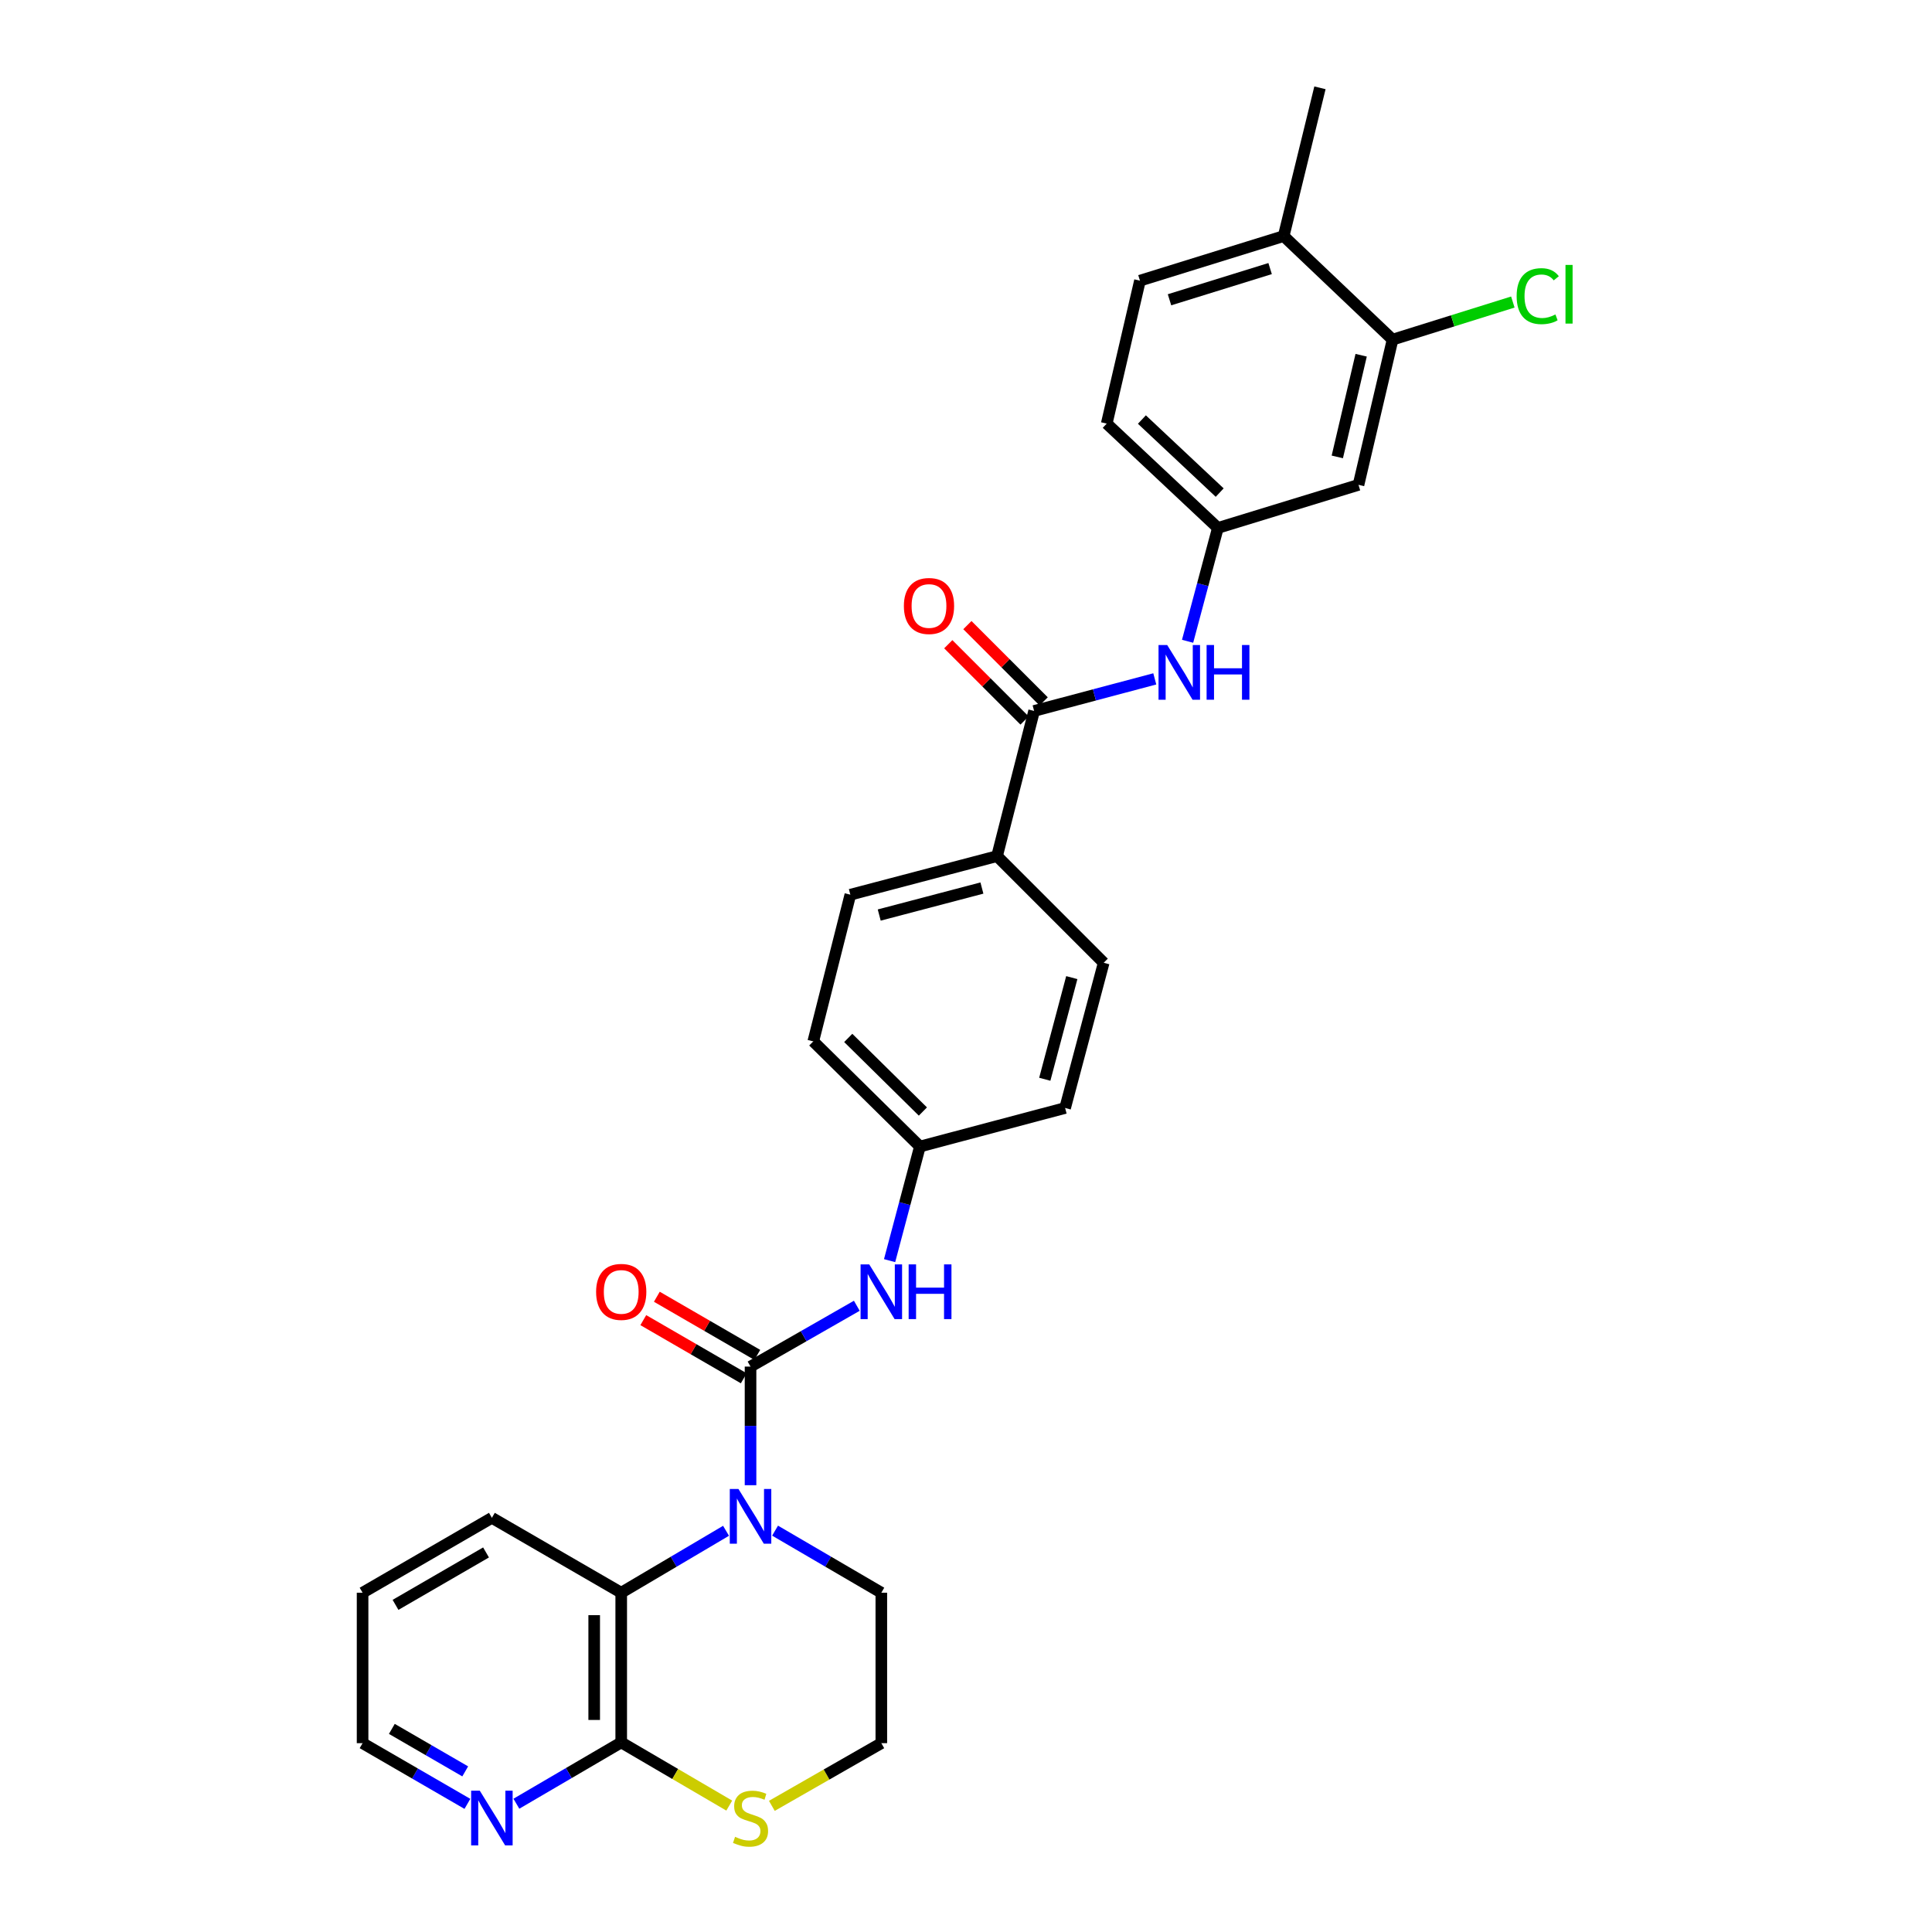 <?xml version='1.0' encoding='iso-8859-1'?>
<svg version='1.1' baseProfile='full'
              xmlns='http://www.w3.org/2000/svg'
                      xmlns:rdkit='http://www.rdkit.org/xml'
                      xmlns:xlink='http://www.w3.org/1999/xlink'
                  xml:space='preserve'
width='1000px' height='1000px' viewBox='0 0 1000 1000'>
<!-- END OF HEADER -->
<rect style='opacity:1.0;fill:#FFFFFF;stroke:none' width='1000' height='1000' x='0' y='0'> </rect>
<path class='bond-0' d='M 388.477,707.346 L 388.477,738.045' style='fill:none;fill-rule:evenodd;stroke:#000000;stroke-width:6px;stroke-linecap:butt;stroke-linejoin:miter;stroke-opacity:1' />
<path class='bond-0' d='M 388.477,738.045 L 388.477,768.744' style='fill:none;fill-rule:evenodd;stroke:#0000FF;stroke-width:6px;stroke-linecap:butt;stroke-linejoin:miter;stroke-opacity:1' />
<path class='bond-4' d='M 388.477,707.346 L 415.981,691.606' style='fill:none;fill-rule:evenodd;stroke:#000000;stroke-width:6px;stroke-linecap:butt;stroke-linejoin:miter;stroke-opacity:1' />
<path class='bond-4' d='M 415.981,691.606 L 443.484,675.865' style='fill:none;fill-rule:evenodd;stroke:#0000FF;stroke-width:6px;stroke-linecap:butt;stroke-linejoin:miter;stroke-opacity:1' />
<path class='bond-10' d='M 391.981,701.294 L 365.98,686.244' style='fill:none;fill-rule:evenodd;stroke:#000000;stroke-width:6px;stroke-linecap:butt;stroke-linejoin:miter;stroke-opacity:1' />
<path class='bond-10' d='M 365.98,686.244 L 339.979,671.194' style='fill:none;fill-rule:evenodd;stroke:#FF0000;stroke-width:6px;stroke-linecap:butt;stroke-linejoin:miter;stroke-opacity:1' />
<path class='bond-10' d='M 384.974,713.399 L 358.973,698.349' style='fill:none;fill-rule:evenodd;stroke:#000000;stroke-width:6px;stroke-linecap:butt;stroke-linejoin:miter;stroke-opacity:1' />
<path class='bond-10' d='M 358.973,698.349 L 332.972,683.299' style='fill:none;fill-rule:evenodd;stroke:#FF0000;stroke-width:6px;stroke-linecap:butt;stroke-linejoin:miter;stroke-opacity:1' />
<path class='bond-1' d='M 375.794,792.335 L 348.668,808.36' style='fill:none;fill-rule:evenodd;stroke:#0000FF;stroke-width:6px;stroke-linecap:butt;stroke-linejoin:miter;stroke-opacity:1' />
<path class='bond-1' d='M 348.668,808.36 L 321.542,824.386' style='fill:none;fill-rule:evenodd;stroke:#000000;stroke-width:6px;stroke-linecap:butt;stroke-linejoin:miter;stroke-opacity:1' />
<path class='bond-19' d='M 401.177,792.26 L 428.676,808.323' style='fill:none;fill-rule:evenodd;stroke:#0000FF;stroke-width:6px;stroke-linecap:butt;stroke-linejoin:miter;stroke-opacity:1' />
<path class='bond-19' d='M 428.676,808.323 L 456.174,824.386' style='fill:none;fill-rule:evenodd;stroke:#000000;stroke-width:6px;stroke-linecap:butt;stroke-linejoin:miter;stroke-opacity:1' />
<path class='bond-3' d='M 321.542,824.386 L 321.542,901.866' style='fill:none;fill-rule:evenodd;stroke:#000000;stroke-width:6px;stroke-linecap:butt;stroke-linejoin:miter;stroke-opacity:1' />
<path class='bond-3' d='M 307.555,836.008 L 307.555,890.244' style='fill:none;fill-rule:evenodd;stroke:#000000;stroke-width:6px;stroke-linecap:butt;stroke-linejoin:miter;stroke-opacity:1' />
<path class='bond-25' d='M 321.542,824.386 L 254.599,785.627' style='fill:none;fill-rule:evenodd;stroke:#000000;stroke-width:6px;stroke-linecap:butt;stroke-linejoin:miter;stroke-opacity:1' />
<path class='bond-2' d='M 535.254,367.985 L 516.069,443.126' style='fill:none;fill-rule:evenodd;stroke:#000000;stroke-width:6px;stroke-linecap:butt;stroke-linejoin:miter;stroke-opacity:1' />
<path class='bond-5' d='M 535.254,367.985 L 566.483,359.685' style='fill:none;fill-rule:evenodd;stroke:#000000;stroke-width:6px;stroke-linecap:butt;stroke-linejoin:miter;stroke-opacity:1' />
<path class='bond-5' d='M 566.483,359.685 L 597.712,351.386' style='fill:none;fill-rule:evenodd;stroke:#0000FF;stroke-width:6px;stroke-linecap:butt;stroke-linejoin:miter;stroke-opacity:1' />
<path class='bond-13' d='M 540.2,363.04 L 520.457,343.297' style='fill:none;fill-rule:evenodd;stroke:#000000;stroke-width:6px;stroke-linecap:butt;stroke-linejoin:miter;stroke-opacity:1' />
<path class='bond-13' d='M 520.457,343.297 L 500.714,323.554' style='fill:none;fill-rule:evenodd;stroke:#FF0000;stroke-width:6px;stroke-linecap:butt;stroke-linejoin:miter;stroke-opacity:1' />
<path class='bond-13' d='M 530.309,372.93 L 510.567,353.187' style='fill:none;fill-rule:evenodd;stroke:#000000;stroke-width:6px;stroke-linecap:butt;stroke-linejoin:miter;stroke-opacity:1' />
<path class='bond-13' d='M 510.567,353.187 L 490.824,333.445' style='fill:none;fill-rule:evenodd;stroke:#FF0000;stroke-width:6px;stroke-linecap:butt;stroke-linejoin:miter;stroke-opacity:1' />
<path class='bond-11' d='M 321.542,901.866 L 294.41,917.735' style='fill:none;fill-rule:evenodd;stroke:#000000;stroke-width:6px;stroke-linecap:butt;stroke-linejoin:miter;stroke-opacity:1' />
<path class='bond-11' d='M 294.41,917.735 L 267.278,933.605' style='fill:none;fill-rule:evenodd;stroke:#0000FF;stroke-width:6px;stroke-linecap:butt;stroke-linejoin:miter;stroke-opacity:1' />
<path class='bond-30' d='M 321.542,901.866 L 349.5,918.22' style='fill:none;fill-rule:evenodd;stroke:#000000;stroke-width:6px;stroke-linecap:butt;stroke-linejoin:miter;stroke-opacity:1' />
<path class='bond-30' d='M 349.5,918.22 L 377.459,934.575' style='fill:none;fill-rule:evenodd;stroke:#CCCC00;stroke-width:6px;stroke-linecap:butt;stroke-linejoin:miter;stroke-opacity:1' />
<path class='bond-15' d='M 460.453,652.499 L 468.299,622.972' style='fill:none;fill-rule:evenodd;stroke:#0000FF;stroke-width:6px;stroke-linecap:butt;stroke-linejoin:miter;stroke-opacity:1' />
<path class='bond-15' d='M 468.299,622.972 L 476.144,593.446' style='fill:none;fill-rule:evenodd;stroke:#000000;stroke-width:6px;stroke-linecap:butt;stroke-linejoin:miter;stroke-opacity:1' />
<path class='bond-12' d='M 614.695,331.92 L 622.53,302.591' style='fill:none;fill-rule:evenodd;stroke:#0000FF;stroke-width:6px;stroke-linecap:butt;stroke-linejoin:miter;stroke-opacity:1' />
<path class='bond-12' d='M 622.53,302.591 L 630.365,273.263' style='fill:none;fill-rule:evenodd;stroke:#000000;stroke-width:6px;stroke-linecap:butt;stroke-linejoin:miter;stroke-opacity:1' />
<path class='bond-6' d='M 720.791,175.789 L 703.16,250.961' style='fill:none;fill-rule:evenodd;stroke:#000000;stroke-width:6px;stroke-linecap:butt;stroke-linejoin:miter;stroke-opacity:1' />
<path class='bond-6' d='M 704.529,183.871 L 692.187,236.491' style='fill:none;fill-rule:evenodd;stroke:#000000;stroke-width:6px;stroke-linecap:butt;stroke-linejoin:miter;stroke-opacity:1' />
<path class='bond-20' d='M 720.791,175.789 L 751.917,166.062' style='fill:none;fill-rule:evenodd;stroke:#000000;stroke-width:6px;stroke-linecap:butt;stroke-linejoin:miter;stroke-opacity:1' />
<path class='bond-20' d='M 751.917,166.062 L 783.044,156.335' style='fill:none;fill-rule:evenodd;stroke:#00CC00;stroke-width:6px;stroke-linecap:butt;stroke-linejoin:miter;stroke-opacity:1' />
<path class='bond-32' d='M 720.791,175.789 L 664.424,122.196' style='fill:none;fill-rule:evenodd;stroke:#000000;stroke-width:6px;stroke-linecap:butt;stroke-linejoin:miter;stroke-opacity:1' />
<path class='bond-7' d='M 703.16,250.961 L 630.365,273.263' style='fill:none;fill-rule:evenodd;stroke:#000000;stroke-width:6px;stroke-linecap:butt;stroke-linejoin:miter;stroke-opacity:1' />
<path class='bond-8' d='M 399.508,934.706 L 427.841,918.484' style='fill:none;fill-rule:evenodd;stroke:#CCCC00;stroke-width:6px;stroke-linecap:butt;stroke-linejoin:miter;stroke-opacity:1' />
<path class='bond-8' d='M 427.841,918.484 L 456.174,902.262' style='fill:none;fill-rule:evenodd;stroke:#000000;stroke-width:6px;stroke-linecap:butt;stroke-linejoin:miter;stroke-opacity:1' />
<path class='bond-9' d='M 516.069,443.126 L 440.136,463.096' style='fill:none;fill-rule:evenodd;stroke:#000000;stroke-width:6px;stroke-linecap:butt;stroke-linejoin:miter;stroke-opacity:1' />
<path class='bond-9' d='M 508.237,459.648 L 455.083,473.627' style='fill:none;fill-rule:evenodd;stroke:#000000;stroke-width:6px;stroke-linecap:butt;stroke-linejoin:miter;stroke-opacity:1' />
<path class='bond-29' d='M 516.069,443.126 L 571.271,498.328' style='fill:none;fill-rule:evenodd;stroke:#000000;stroke-width:6px;stroke-linecap:butt;stroke-linejoin:miter;stroke-opacity:1' />
<path class='bond-31' d='M 241.926,933.682 L 214.799,917.972' style='fill:none;fill-rule:evenodd;stroke:#0000FF;stroke-width:6px;stroke-linecap:butt;stroke-linejoin:miter;stroke-opacity:1' />
<path class='bond-31' d='M 214.799,917.972 L 187.672,902.262' style='fill:none;fill-rule:evenodd;stroke:#000000;stroke-width:6px;stroke-linecap:butt;stroke-linejoin:miter;stroke-opacity:1' />
<path class='bond-31' d='M 240.797,916.865 L 221.808,905.868' style='fill:none;fill-rule:evenodd;stroke:#0000FF;stroke-width:6px;stroke-linecap:butt;stroke-linejoin:miter;stroke-opacity:1' />
<path class='bond-31' d='M 221.808,905.868 L 202.82,894.871' style='fill:none;fill-rule:evenodd;stroke:#000000;stroke-width:6px;stroke-linecap:butt;stroke-linejoin:miter;stroke-opacity:1' />
<path class='bond-21' d='M 630.365,273.263 L 572.84,219.25' style='fill:none;fill-rule:evenodd;stroke:#000000;stroke-width:6px;stroke-linecap:butt;stroke-linejoin:miter;stroke-opacity:1' />
<path class='bond-21' d='M 631.311,254.964 L 591.043,217.155' style='fill:none;fill-rule:evenodd;stroke:#000000;stroke-width:6px;stroke-linecap:butt;stroke-linejoin:miter;stroke-opacity:1' />
<path class='bond-14' d='M 664.424,122.196 L 590.037,145.267' style='fill:none;fill-rule:evenodd;stroke:#000000;stroke-width:6px;stroke-linecap:butt;stroke-linejoin:miter;stroke-opacity:1' />
<path class='bond-14' d='M 657.409,139.016 L 605.338,155.165' style='fill:none;fill-rule:evenodd;stroke:#000000;stroke-width:6px;stroke-linecap:butt;stroke-linejoin:miter;stroke-opacity:1' />
<path class='bond-27' d='M 664.424,122.196 L 683.205,45.455' style='fill:none;fill-rule:evenodd;stroke:#000000;stroke-width:6px;stroke-linecap:butt;stroke-linejoin:miter;stroke-opacity:1' />
<path class='bond-23' d='M 476.144,593.446 L 551.301,573.492' style='fill:none;fill-rule:evenodd;stroke:#000000;stroke-width:6px;stroke-linecap:butt;stroke-linejoin:miter;stroke-opacity:1' />
<path class='bond-24' d='M 476.144,593.446 L 420.95,539.022' style='fill:none;fill-rule:evenodd;stroke:#000000;stroke-width:6px;stroke-linecap:butt;stroke-linejoin:miter;stroke-opacity:1' />
<path class='bond-24' d='M 477.686,575.323 L 439.05,537.226' style='fill:none;fill-rule:evenodd;stroke:#000000;stroke-width:6px;stroke-linecap:butt;stroke-linejoin:miter;stroke-opacity:1' />
<path class='bond-16' d='M 440.136,463.096 L 420.95,539.022' style='fill:none;fill-rule:evenodd;stroke:#000000;stroke-width:6px;stroke-linecap:butt;stroke-linejoin:miter;stroke-opacity:1' />
<path class='bond-17' d='M 571.271,498.328 L 551.301,573.492' style='fill:none;fill-rule:evenodd;stroke:#000000;stroke-width:6px;stroke-linecap:butt;stroke-linejoin:miter;stroke-opacity:1' />
<path class='bond-17' d='M 554.757,506.011 L 540.778,558.625' style='fill:none;fill-rule:evenodd;stroke:#000000;stroke-width:6px;stroke-linecap:butt;stroke-linejoin:miter;stroke-opacity:1' />
<path class='bond-18' d='M 590.037,145.267 L 572.84,219.25' style='fill:none;fill-rule:evenodd;stroke:#000000;stroke-width:6px;stroke-linecap:butt;stroke-linejoin:miter;stroke-opacity:1' />
<path class='bond-22' d='M 456.174,824.386 L 456.174,902.262' style='fill:none;fill-rule:evenodd;stroke:#000000;stroke-width:6px;stroke-linecap:butt;stroke-linejoin:miter;stroke-opacity:1' />
<path class='bond-28' d='M 254.599,785.627 L 187.672,824.386' style='fill:none;fill-rule:evenodd;stroke:#000000;stroke-width:6px;stroke-linecap:butt;stroke-linejoin:miter;stroke-opacity:1' />
<path class='bond-28' d='M 251.57,803.544 L 204.721,830.676' style='fill:none;fill-rule:evenodd;stroke:#000000;stroke-width:6px;stroke-linecap:butt;stroke-linejoin:miter;stroke-opacity:1' />
<path class='bond-26' d='M 187.672,902.262 L 187.672,824.386' style='fill:none;fill-rule:evenodd;stroke:#000000;stroke-width:6px;stroke-linecap:butt;stroke-linejoin:miter;stroke-opacity:1' />
<path  class='atom-1' d='M 382.217 770.682
L 391.497 785.682
Q 392.417 787.162, 393.897 789.842
Q 395.377 792.522, 395.457 792.682
L 395.457 770.682
L 399.217 770.682
L 399.217 799.002
L 395.337 799.002
L 385.377 782.602
Q 384.217 780.682, 382.977 778.482
Q 381.777 776.282, 381.417 775.602
L 381.417 799.002
L 377.737 799.002
L 377.737 770.682
L 382.217 770.682
' fill='#0000FF'/>
<path  class='atom-5' d='M 449.914 654.443
L 459.194 669.443
Q 460.114 670.923, 461.594 673.603
Q 463.074 676.283, 463.154 676.443
L 463.154 654.443
L 466.914 654.443
L 466.914 682.763
L 463.034 682.763
L 453.074 666.363
Q 451.914 664.443, 450.674 662.243
Q 449.474 660.043, 449.114 659.363
L 449.114 682.763
L 445.434 682.763
L 445.434 654.443
L 449.914 654.443
' fill='#0000FF'/>
<path  class='atom-5' d='M 470.314 654.443
L 474.154 654.443
L 474.154 666.483
L 488.634 666.483
L 488.634 654.443
L 492.474 654.443
L 492.474 682.763
L 488.634 682.763
L 488.634 669.683
L 474.154 669.683
L 474.154 682.763
L 470.314 682.763
L 470.314 654.443
' fill='#0000FF'/>
<path  class='atom-6' d='M 604.135 333.855
L 613.415 348.855
Q 614.335 350.335, 615.815 353.015
Q 617.295 355.695, 617.375 355.855
L 617.375 333.855
L 621.135 333.855
L 621.135 362.175
L 617.255 362.175
L 607.295 345.775
Q 606.135 343.855, 604.895 341.655
Q 603.695 339.455, 603.335 338.775
L 603.335 362.175
L 599.655 362.175
L 599.655 333.855
L 604.135 333.855
' fill='#0000FF'/>
<path  class='atom-6' d='M 624.535 333.855
L 628.375 333.855
L 628.375 345.895
L 642.855 345.895
L 642.855 333.855
L 646.695 333.855
L 646.695 362.175
L 642.855 362.175
L 642.855 349.095
L 628.375 349.095
L 628.375 362.175
L 624.535 362.175
L 624.535 333.855
' fill='#0000FF'/>
<path  class='atom-9' d='M 380.477 950.741
Q 380.797 950.861, 382.117 951.421
Q 383.437 951.981, 384.877 952.341
Q 386.357 952.661, 387.797 952.661
Q 390.477 952.661, 392.037 951.381
Q 393.597 950.061, 393.597 947.781
Q 393.597 946.221, 392.797 945.261
Q 392.037 944.301, 390.837 943.781
Q 389.637 943.261, 387.637 942.661
Q 385.117 941.901, 383.597 941.181
Q 382.117 940.461, 381.037 938.941
Q 379.997 937.421, 379.997 934.861
Q 379.997 931.301, 382.397 929.101
Q 384.837 926.901, 389.637 926.901
Q 392.917 926.901, 396.637 928.461
L 395.717 931.541
Q 392.317 930.141, 389.757 930.141
Q 386.997 930.141, 385.477 931.301
Q 383.957 932.421, 383.997 934.381
Q 383.997 935.901, 384.757 936.821
Q 385.557 937.741, 386.677 938.261
Q 387.837 938.781, 389.757 939.381
Q 392.317 940.181, 393.837 940.981
Q 395.357 941.781, 396.437 943.421
Q 397.557 945.021, 397.557 947.781
Q 397.557 951.701, 394.917 953.821
Q 392.317 955.901, 387.957 955.901
Q 385.437 955.901, 383.517 955.341
Q 381.637 954.821, 379.397 953.901
L 380.477 950.741
' fill='#CCCC00'/>
<path  class='atom-11' d='M 308.542 668.683
Q 308.542 661.883, 311.902 658.083
Q 315.262 654.283, 321.542 654.283
Q 327.822 654.283, 331.182 658.083
Q 334.542 661.883, 334.542 668.683
Q 334.542 675.563, 331.142 679.483
Q 327.742 683.363, 321.542 683.363
Q 315.302 683.363, 311.902 679.483
Q 308.542 675.603, 308.542 668.683
M 321.542 680.163
Q 325.862 680.163, 328.182 677.283
Q 330.542 674.363, 330.542 668.683
Q 330.542 663.123, 328.182 660.323
Q 325.862 657.483, 321.542 657.483
Q 317.222 657.483, 314.862 660.283
Q 312.542 663.083, 312.542 668.683
Q 312.542 674.403, 314.862 677.283
Q 317.222 680.163, 321.542 680.163
' fill='#FF0000'/>
<path  class='atom-12' d='M 248.339 926.861
L 257.619 941.861
Q 258.539 943.341, 260.019 946.021
Q 261.499 948.701, 261.579 948.861
L 261.579 926.861
L 265.339 926.861
L 265.339 955.181
L 261.459 955.181
L 251.499 938.781
Q 250.339 936.861, 249.099 934.661
Q 247.899 932.461, 247.539 931.781
L 247.539 955.181
L 243.859 955.181
L 243.859 926.861
L 248.339 926.861
' fill='#0000FF'/>
<path  class='atom-14' d='M 467.845 313.656
Q 467.845 306.856, 471.205 303.056
Q 474.565 299.256, 480.845 299.256
Q 487.125 299.256, 490.485 303.056
Q 493.845 306.856, 493.845 313.656
Q 493.845 320.536, 490.445 324.456
Q 487.045 328.336, 480.845 328.336
Q 474.605 328.336, 471.205 324.456
Q 467.845 320.576, 467.845 313.656
M 480.845 325.136
Q 485.165 325.136, 487.485 322.256
Q 489.845 319.336, 489.845 313.656
Q 489.845 308.096, 487.485 305.296
Q 485.165 302.456, 480.845 302.456
Q 476.525 302.456, 474.165 305.256
Q 471.845 308.056, 471.845 313.656
Q 471.845 319.376, 474.165 322.256
Q 476.525 325.136, 480.845 325.136
' fill='#FF0000'/>
<path  class='atom-21' d='M 785.012 153.287
Q 785.012 146.247, 788.292 142.567
Q 791.612 138.847, 797.892 138.847
Q 803.732 138.847, 806.852 142.967
L 804.212 145.127
Q 801.932 142.127, 797.892 142.127
Q 793.612 142.127, 791.332 145.007
Q 789.092 147.847, 789.092 153.287
Q 789.092 158.887, 791.412 161.767
Q 793.772 164.647, 798.332 164.647
Q 801.452 164.647, 805.092 162.767
L 806.212 165.767
Q 804.732 166.727, 802.492 167.287
Q 800.252 167.847, 797.772 167.847
Q 791.612 167.847, 788.292 164.087
Q 785.012 160.327, 785.012 153.287
' fill='#00CC00'/>
<path  class='atom-21' d='M 810.292 137.127
L 813.972 137.127
L 813.972 167.487
L 810.292 167.487
L 810.292 137.127
' fill='#00CC00'/>
</svg>

